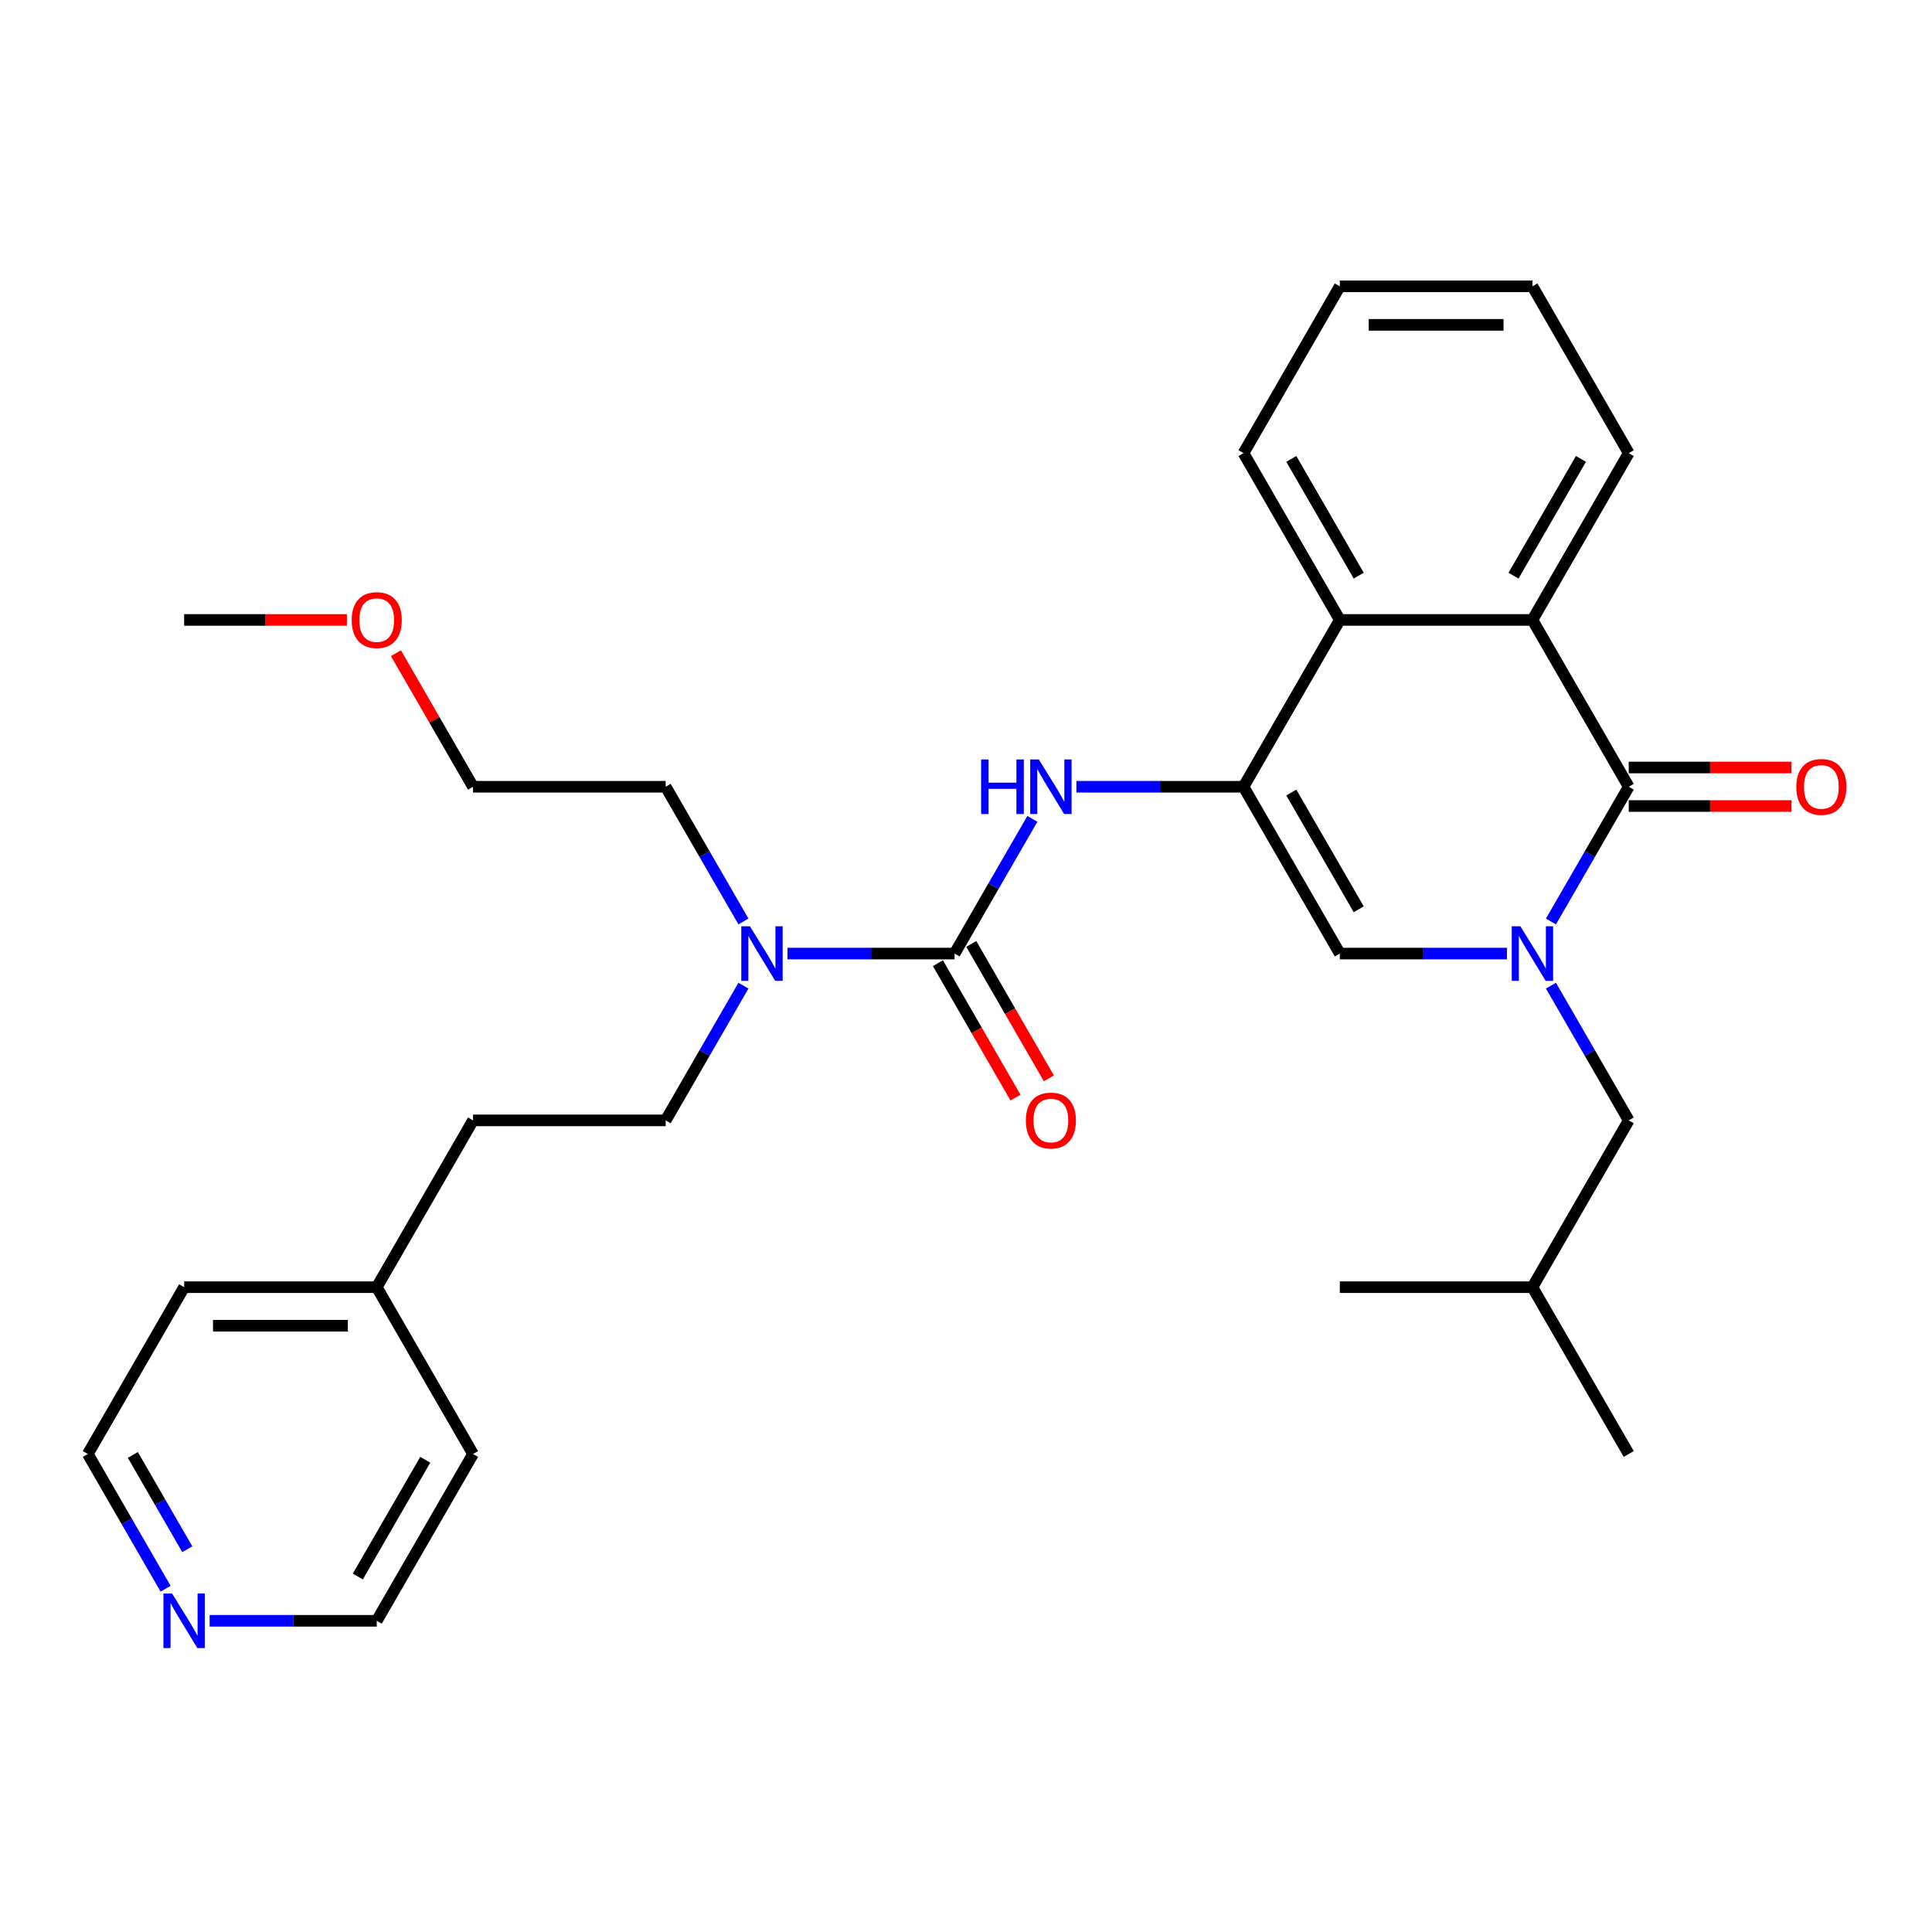 <?xml version='1.0' encoding='iso-8859-1'?>
<svg version='1.1' baseProfile='full'
              xmlns='http://www.w3.org/2000/svg'
                      xmlns:rdkit='http://www.rdkit.org/xml'
                      xmlns:xlink='http://www.w3.org/1999/xlink'
                  xml:space='preserve'
width='1000px' height='1000px' viewBox='0 0 1000 1000'>
<!-- END OF HEADER -->
<rect style='opacity:1.0;fill:#FFFFFF;stroke:none' width='1000' height='1000' x='0' y='0'> </rect>
<path class='bond-0' d='M 802.773,476.955 L 822.903,442.09' style='fill:none;fill-rule:evenodd;stroke:#0000FF;stroke-width:6px;stroke-linecap:butt;stroke-linejoin:miter;stroke-opacity:1' />
<path class='bond-0' d='M 822.903,442.09 L 843.032,407.224' style='fill:none;fill-rule:evenodd;stroke:#000000;stroke-width:6px;stroke-linecap:butt;stroke-linejoin:miter;stroke-opacity:1' />
<path class='bond-2' d='M 779.984,493.565 L 736.735,493.565' style='fill:none;fill-rule:evenodd;stroke:#0000FF;stroke-width:6px;stroke-linecap:butt;stroke-linejoin:miter;stroke-opacity:1' />
<path class='bond-2' d='M 736.735,493.565 L 693.486,493.565' style='fill:none;fill-rule:evenodd;stroke:#000000;stroke-width:6px;stroke-linecap:butt;stroke-linejoin:miter;stroke-opacity:1' />
<path class='bond-8' d='M 802.773,510.174 L 822.903,545.04' style='fill:none;fill-rule:evenodd;stroke:#0000FF;stroke-width:6px;stroke-linecap:butt;stroke-linejoin:miter;stroke-opacity:1' />
<path class='bond-8' d='M 822.903,545.04 L 843.032,579.905' style='fill:none;fill-rule:evenodd;stroke:#000000;stroke-width:6px;stroke-linecap:butt;stroke-linejoin:miter;stroke-opacity:1' />
<path class='bond-4' d='M 843.032,407.224 L 793.183,320.884' style='fill:none;fill-rule:evenodd;stroke:#000000;stroke-width:6px;stroke-linecap:butt;stroke-linejoin:miter;stroke-opacity:1' />
<path class='bond-9' d='M 843.032,417.194 L 885.154,417.194' style='fill:none;fill-rule:evenodd;stroke:#000000;stroke-width:6px;stroke-linecap:butt;stroke-linejoin:miter;stroke-opacity:1' />
<path class='bond-9' d='M 885.154,417.194 L 927.276,417.194' style='fill:none;fill-rule:evenodd;stroke:#FF0000;stroke-width:6px;stroke-linecap:butt;stroke-linejoin:miter;stroke-opacity:1' />
<path class='bond-9' d='M 843.032,397.255 L 885.154,397.255' style='fill:none;fill-rule:evenodd;stroke:#000000;stroke-width:6px;stroke-linecap:butt;stroke-linejoin:miter;stroke-opacity:1' />
<path class='bond-9' d='M 885.154,397.255 L 927.276,397.255' style='fill:none;fill-rule:evenodd;stroke:#FF0000;stroke-width:6px;stroke-linecap:butt;stroke-linejoin:miter;stroke-opacity:1' />
<path class='bond-1' d='M 643.638,407.224 L 693.486,493.565' style='fill:none;fill-rule:evenodd;stroke:#000000;stroke-width:6px;stroke-linecap:butt;stroke-linejoin:miter;stroke-opacity:1' />
<path class='bond-1' d='M 668.383,410.206 L 703.277,470.644' style='fill:none;fill-rule:evenodd;stroke:#000000;stroke-width:6px;stroke-linecap:butt;stroke-linejoin:miter;stroke-opacity:1' />
<path class='bond-5' d='M 643.638,407.224 L 600.389,407.224' style='fill:none;fill-rule:evenodd;stroke:#000000;stroke-width:6px;stroke-linecap:butt;stroke-linejoin:miter;stroke-opacity:1' />
<path class='bond-5' d='M 600.389,407.224 L 557.14,407.224' style='fill:none;fill-rule:evenodd;stroke:#0000FF;stroke-width:6px;stroke-linecap:butt;stroke-linejoin:miter;stroke-opacity:1' />
<path class='bond-6' d='M 643.638,407.224 L 693.486,320.884' style='fill:none;fill-rule:evenodd;stroke:#000000;stroke-width:6px;stroke-linecap:butt;stroke-linejoin:miter;stroke-opacity:1' />
<path class='bond-3' d='M 494.092,493.565 L 514.221,458.699' style='fill:none;fill-rule:evenodd;stroke:#000000;stroke-width:6px;stroke-linecap:butt;stroke-linejoin:miter;stroke-opacity:1' />
<path class='bond-3' d='M 514.221,458.699 L 534.351,423.834' style='fill:none;fill-rule:evenodd;stroke:#0000FF;stroke-width:6px;stroke-linecap:butt;stroke-linejoin:miter;stroke-opacity:1' />
<path class='bond-7' d='M 494.092,493.565 L 450.843,493.565' style='fill:none;fill-rule:evenodd;stroke:#000000;stroke-width:6px;stroke-linecap:butt;stroke-linejoin:miter;stroke-opacity:1' />
<path class='bond-7' d='M 450.843,493.565 L 407.595,493.565' style='fill:none;fill-rule:evenodd;stroke:#0000FF;stroke-width:6px;stroke-linecap:butt;stroke-linejoin:miter;stroke-opacity:1' />
<path class='bond-10' d='M 485.458,498.55 L 505.541,533.335' style='fill:none;fill-rule:evenodd;stroke:#000000;stroke-width:6px;stroke-linecap:butt;stroke-linejoin:miter;stroke-opacity:1' />
<path class='bond-10' d='M 505.541,533.335 L 525.625,568.121' style='fill:none;fill-rule:evenodd;stroke:#FF0000;stroke-width:6px;stroke-linecap:butt;stroke-linejoin:miter;stroke-opacity:1' />
<path class='bond-10' d='M 502.726,488.58 L 522.809,523.365' style='fill:none;fill-rule:evenodd;stroke:#000000;stroke-width:6px;stroke-linecap:butt;stroke-linejoin:miter;stroke-opacity:1' />
<path class='bond-10' d='M 522.809,523.365 L 542.893,558.151' style='fill:none;fill-rule:evenodd;stroke:#FF0000;stroke-width:6px;stroke-linecap:butt;stroke-linejoin:miter;stroke-opacity:1' />
<path class='bond-14' d='M 793.183,320.884 L 843.032,234.544' style='fill:none;fill-rule:evenodd;stroke:#000000;stroke-width:6px;stroke-linecap:butt;stroke-linejoin:miter;stroke-opacity:1' />
<path class='bond-14' d='M 783.393,297.963 L 818.287,237.525' style='fill:none;fill-rule:evenodd;stroke:#000000;stroke-width:6px;stroke-linecap:butt;stroke-linejoin:miter;stroke-opacity:1' />
<path class='bond-30' d='M 793.183,320.884 L 693.486,320.884' style='fill:none;fill-rule:evenodd;stroke:#000000;stroke-width:6px;stroke-linecap:butt;stroke-linejoin:miter;stroke-opacity:1' />
<path class='bond-16' d='M 693.486,320.884 L 643.638,234.544' style='fill:none;fill-rule:evenodd;stroke:#000000;stroke-width:6px;stroke-linecap:butt;stroke-linejoin:miter;stroke-opacity:1' />
<path class='bond-16' d='M 703.277,297.963 L 668.383,237.525' style='fill:none;fill-rule:evenodd;stroke:#000000;stroke-width:6px;stroke-linecap:butt;stroke-linejoin:miter;stroke-opacity:1' />
<path class='bond-12' d='M 384.805,510.174 L 364.676,545.04' style='fill:none;fill-rule:evenodd;stroke:#0000FF;stroke-width:6px;stroke-linecap:butt;stroke-linejoin:miter;stroke-opacity:1' />
<path class='bond-12' d='M 364.676,545.04 L 344.546,579.905' style='fill:none;fill-rule:evenodd;stroke:#000000;stroke-width:6px;stroke-linecap:butt;stroke-linejoin:miter;stroke-opacity:1' />
<path class='bond-19' d='M 384.805,476.955 L 364.676,442.09' style='fill:none;fill-rule:evenodd;stroke:#0000FF;stroke-width:6px;stroke-linecap:butt;stroke-linejoin:miter;stroke-opacity:1' />
<path class='bond-19' d='M 364.676,442.09 L 344.546,407.224' style='fill:none;fill-rule:evenodd;stroke:#000000;stroke-width:6px;stroke-linecap:butt;stroke-linejoin:miter;stroke-opacity:1' />
<path class='bond-17' d='M 843.032,579.905 L 793.183,666.245' style='fill:none;fill-rule:evenodd;stroke:#000000;stroke-width:6px;stroke-linecap:butt;stroke-linejoin:miter;stroke-opacity:1' />
<path class='bond-11' d='M 85.714,822.316 L 65.584,787.451' style='fill:none;fill-rule:evenodd;stroke:#0000FF;stroke-width:6px;stroke-linecap:butt;stroke-linejoin:miter;stroke-opacity:1' />
<path class='bond-11' d='M 65.584,787.451 L 45.455,752.586' style='fill:none;fill-rule:evenodd;stroke:#000000;stroke-width:6px;stroke-linecap:butt;stroke-linejoin:miter;stroke-opacity:1' />
<path class='bond-11' d='M 96.943,801.887 L 82.852,777.481' style='fill:none;fill-rule:evenodd;stroke:#0000FF;stroke-width:6px;stroke-linecap:butt;stroke-linejoin:miter;stroke-opacity:1' />
<path class='bond-11' d='M 82.852,777.481 L 68.761,753.075' style='fill:none;fill-rule:evenodd;stroke:#000000;stroke-width:6px;stroke-linecap:butt;stroke-linejoin:miter;stroke-opacity:1' />
<path class='bond-32' d='M 108.503,838.926 L 151.752,838.926' style='fill:none;fill-rule:evenodd;stroke:#0000FF;stroke-width:6px;stroke-linecap:butt;stroke-linejoin:miter;stroke-opacity:1' />
<path class='bond-32' d='M 151.752,838.926 L 195,838.926' style='fill:none;fill-rule:evenodd;stroke:#000000;stroke-width:6px;stroke-linecap:butt;stroke-linejoin:miter;stroke-opacity:1' />
<path class='bond-13' d='M 344.546,579.905 L 244.849,579.905' style='fill:none;fill-rule:evenodd;stroke:#000000;stroke-width:6px;stroke-linecap:butt;stroke-linejoin:miter;stroke-opacity:1' />
<path class='bond-15' d='M 244.849,579.905 L 195,666.245' style='fill:none;fill-rule:evenodd;stroke:#000000;stroke-width:6px;stroke-linecap:butt;stroke-linejoin:miter;stroke-opacity:1' />
<path class='bond-28' d='M 843.032,234.544 L 793.183,148.204' style='fill:none;fill-rule:evenodd;stroke:#000000;stroke-width:6px;stroke-linecap:butt;stroke-linejoin:miter;stroke-opacity:1' />
<path class='bond-23' d='M 195,666.245 L 244.849,752.586' style='fill:none;fill-rule:evenodd;stroke:#000000;stroke-width:6px;stroke-linecap:butt;stroke-linejoin:miter;stroke-opacity:1' />
<path class='bond-24' d='M 195,666.245 L 95.303,666.245' style='fill:none;fill-rule:evenodd;stroke:#000000;stroke-width:6px;stroke-linecap:butt;stroke-linejoin:miter;stroke-opacity:1' />
<path class='bond-24' d='M 180.046,686.185 L 110.258,686.185' style='fill:none;fill-rule:evenodd;stroke:#000000;stroke-width:6px;stroke-linecap:butt;stroke-linejoin:miter;stroke-opacity:1' />
<path class='bond-29' d='M 643.638,234.544 L 693.486,148.204' style='fill:none;fill-rule:evenodd;stroke:#000000;stroke-width:6px;stroke-linecap:butt;stroke-linejoin:miter;stroke-opacity:1' />
<path class='bond-26' d='M 793.183,666.245 L 843.032,752.586' style='fill:none;fill-rule:evenodd;stroke:#000000;stroke-width:6px;stroke-linecap:butt;stroke-linejoin:miter;stroke-opacity:1' />
<path class='bond-27' d='M 793.183,666.245 L 693.486,666.245' style='fill:none;fill-rule:evenodd;stroke:#000000;stroke-width:6px;stroke-linecap:butt;stroke-linejoin:miter;stroke-opacity:1' />
<path class='bond-18' d='M 204.935,338.092 L 224.892,372.658' style='fill:none;fill-rule:evenodd;stroke:#FF0000;stroke-width:6px;stroke-linecap:butt;stroke-linejoin:miter;stroke-opacity:1' />
<path class='bond-18' d='M 224.892,372.658 L 244.849,407.224' style='fill:none;fill-rule:evenodd;stroke:#000000;stroke-width:6px;stroke-linecap:butt;stroke-linejoin:miter;stroke-opacity:1' />
<path class='bond-25' d='M 179.547,320.884 L 137.425,320.884' style='fill:none;fill-rule:evenodd;stroke:#FF0000;stroke-width:6px;stroke-linecap:butt;stroke-linejoin:miter;stroke-opacity:1' />
<path class='bond-25' d='M 137.425,320.884 L 95.303,320.884' style='fill:none;fill-rule:evenodd;stroke:#000000;stroke-width:6px;stroke-linecap:butt;stroke-linejoin:miter;stroke-opacity:1' />
<path class='bond-22' d='M 344.546,407.224 L 244.849,407.224' style='fill:none;fill-rule:evenodd;stroke:#000000;stroke-width:6px;stroke-linecap:butt;stroke-linejoin:miter;stroke-opacity:1' />
<path class='bond-20' d='M 45.455,752.586 L 95.303,666.245' style='fill:none;fill-rule:evenodd;stroke:#000000;stroke-width:6px;stroke-linecap:butt;stroke-linejoin:miter;stroke-opacity:1' />
<path class='bond-21' d='M 195,838.926 L 244.849,752.586' style='fill:none;fill-rule:evenodd;stroke:#000000;stroke-width:6px;stroke-linecap:butt;stroke-linejoin:miter;stroke-opacity:1' />
<path class='bond-21' d='M 185.21,816.005 L 220.104,755.567' style='fill:none;fill-rule:evenodd;stroke:#000000;stroke-width:6px;stroke-linecap:butt;stroke-linejoin:miter;stroke-opacity:1' />
<path class='bond-31' d='M 793.183,148.204 L 693.486,148.204' style='fill:none;fill-rule:evenodd;stroke:#000000;stroke-width:6px;stroke-linecap:butt;stroke-linejoin:miter;stroke-opacity:1' />
<path class='bond-31' d='M 778.229,168.143 L 708.441,168.143' style='fill:none;fill-rule:evenodd;stroke:#000000;stroke-width:6px;stroke-linecap:butt;stroke-linejoin:miter;stroke-opacity:1' />
<path  class='atom-0' d='M 786.942 479.448
L 796.194 494.402
Q 797.112 495.878, 798.587 498.55
Q 800.063 501.221, 800.142 501.381
L 800.142 479.448
L 803.891 479.448
L 803.891 507.682
L 800.023 507.682
L 790.093 491.331
Q 788.936 489.417, 787.7 487.224
Q 786.504 485.031, 786.145 484.353
L 786.145 507.682
L 782.476 507.682
L 782.476 479.448
L 786.942 479.448
' fill='#0000FF'/>
<path  class='atom-6' d='M 507.83 393.107
L 511.659 393.107
L 511.659 405.111
L 526.095 405.111
L 526.095 393.107
L 529.923 393.107
L 529.923 421.342
L 526.095 421.342
L 526.095 408.301
L 511.659 408.301
L 511.659 421.342
L 507.83 421.342
L 507.83 393.107
' fill='#0000FF'/>
<path  class='atom-6' d='M 537.699 393.107
L 546.951 408.062
Q 547.869 409.537, 549.344 412.209
Q 550.82 414.881, 550.899 415.041
L 550.899 393.107
L 554.648 393.107
L 554.648 421.342
L 550.78 421.342
L 540.85 404.991
Q 539.693 403.077, 538.457 400.884
Q 537.261 398.69, 536.902 398.012
L 536.902 421.342
L 533.233 421.342
L 533.233 393.107
L 537.699 393.107
' fill='#0000FF'/>
<path  class='atom-8' d='M 388.154 479.448
L 397.406 494.402
Q 398.323 495.878, 399.798 498.55
Q 401.274 501.221, 401.354 501.381
L 401.354 479.448
L 405.102 479.448
L 405.102 507.682
L 401.234 507.682
L 391.304 491.331
Q 390.148 489.417, 388.911 487.224
Q 387.715 485.031, 387.356 484.353
L 387.356 507.682
L 383.687 507.682
L 383.687 479.448
L 388.154 479.448
' fill='#0000FF'/>
<path  class='atom-10' d='M 929.769 407.304
Q 929.769 400.525, 933.118 396.736
Q 936.468 392.948, 942.729 392.948
Q 948.99 392.948, 952.34 396.736
Q 955.69 400.525, 955.69 407.304
Q 955.69 414.163, 952.3 418.071
Q 948.91 421.94, 942.729 421.94
Q 936.508 421.94, 933.118 418.071
Q 929.769 414.203, 929.769 407.304
M 942.729 418.749
Q 947.036 418.749, 949.349 415.878
Q 951.702 412.967, 951.702 407.304
Q 951.702 401.761, 949.349 398.969
Q 947.036 396.138, 942.729 396.138
Q 938.422 396.138, 936.069 398.93
Q 933.756 401.721, 933.756 407.304
Q 933.756 413.007, 936.069 415.878
Q 938.422 418.749, 942.729 418.749
' fill='#FF0000'/>
<path  class='atom-11' d='M 530.98 579.985
Q 530.98 573.205, 534.33 569.417
Q 537.68 565.628, 543.94 565.628
Q 550.201 565.628, 553.551 569.417
Q 556.901 573.205, 556.901 579.985
Q 556.901 586.844, 553.511 590.752
Q 550.122 594.62, 543.94 594.62
Q 537.719 594.62, 534.33 590.752
Q 530.98 586.884, 530.98 579.985
M 543.94 591.43
Q 548.247 591.43, 550.56 588.559
Q 552.913 585.648, 552.913 579.985
Q 552.913 574.442, 550.56 571.65
Q 548.247 568.819, 543.94 568.819
Q 539.634 568.819, 537.281 571.61
Q 534.968 574.402, 534.968 579.985
Q 534.968 585.687, 537.281 588.559
Q 539.634 591.43, 543.94 591.43
' fill='#FF0000'/>
<path  class='atom-12' d='M 89.062 824.809
L 98.314 839.763
Q 99.231 841.239, 100.707 843.911
Q 102.182 846.583, 102.262 846.742
L 102.262 824.809
L 106.011 824.809
L 106.011 853.043
L 102.142 853.043
L 92.213 836.693
Q 91.056 834.778, 89.82 832.585
Q 88.623 830.392, 88.264 829.714
L 88.264 853.043
L 84.596 853.043
L 84.596 824.809
L 89.062 824.809
' fill='#0000FF'/>
<path  class='atom-19' d='M 182.04 320.964
Q 182.04 314.184, 185.39 310.396
Q 188.739 306.607, 195 306.607
Q 201.261 306.607, 204.611 310.396
Q 207.961 314.184, 207.961 320.964
Q 207.961 327.823, 204.571 331.731
Q 201.182 335.599, 195 335.599
Q 188.779 335.599, 185.39 331.731
Q 182.04 327.863, 182.04 320.964
M 195 332.409
Q 199.307 332.409, 201.62 329.538
Q 203.973 326.627, 203.973 320.964
Q 203.973 315.421, 201.62 312.629
Q 199.307 309.798, 195 309.798
Q 190.693 309.798, 188.341 312.589
Q 186.028 315.381, 186.028 320.964
Q 186.028 326.667, 188.341 329.538
Q 190.693 332.409, 195 332.409
' fill='#FF0000'/>
</svg>
